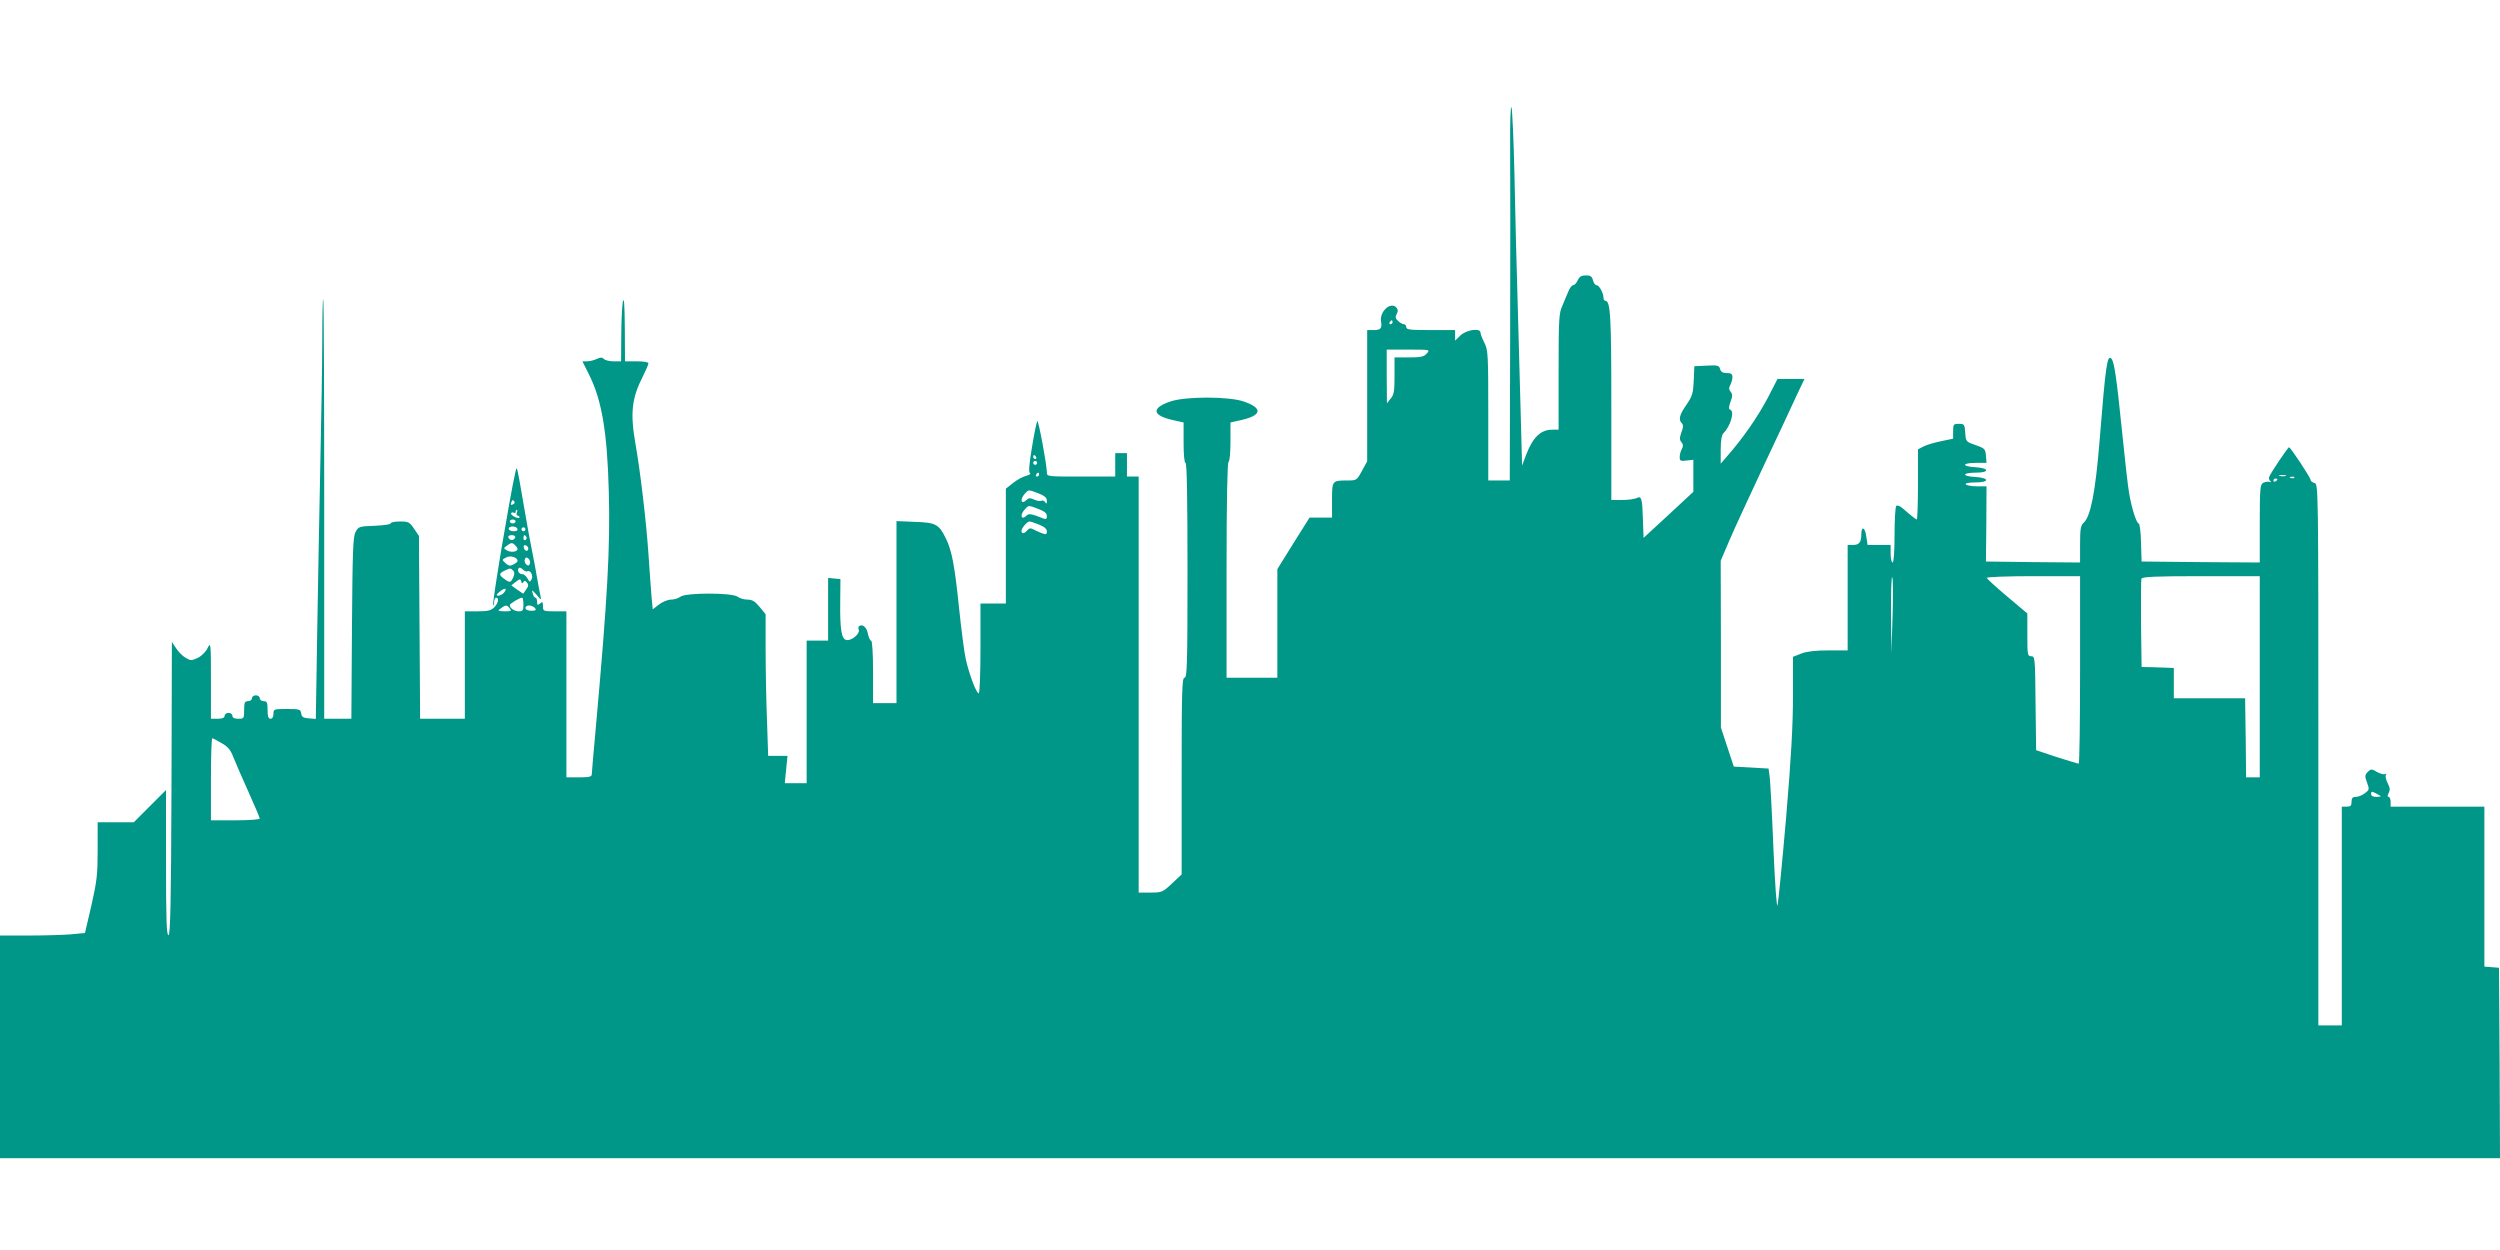 <?xml version="1.0" standalone="no"?>
<!DOCTYPE svg PUBLIC "-//W3C//DTD SVG 20010904//EN"
 "http://www.w3.org/TR/2001/REC-SVG-20010904/DTD/svg10.dtd">
<svg version="1.0" xmlns="http://www.w3.org/2000/svg"
 width="1280pt" height="640pt" viewBox="0 0 1280 640"
 preserveAspectRatio="xMidYMid meet">
<g transform="translate(0,640) scale(0.1,-0.1)"
fill="#009688" stroke="none">
<path d="M7732 5645 c1 -126 1 -562 0 -967 l-2 -738 -55 0 -55 0 0 333 c0 313
-1 335 -20 372 -11 22 -20 45 -20 52 0 25 -71 15 -102 -14 l-28 -27 0 27 0 27
-125 0 c-104 0 -125 2 -125 15 0 8 -5 15 -12 15 -6 0 -20 7 -29 16 -15 13 -16
21 -8 36 8 15 7 24 -3 35 -30 29 -86 -24 -77 -73 6 -34 -2 -44 -36 -44 l-35 0
0 -336 0 -336 -27 -49 c-26 -48 -27 -49 -74 -49 -79 0 -79 -1 -79 -101 l0 -89
-58 0 -57 0 -83 -132 -82 -132 0 -278 0 -278 -130 0 -130 0 0 549 c0 356 4
552 10 556 6 3 10 50 10 104 l0 98 54 12 c107 24 113 61 15 95 -77 27 -301 27
-378 0 -98 -34 -92 -71 15 -95 l54 -12 0 -104 c0 -62 4 -103 10 -103 7 0 10
-190 10 -550 0 -482 -2 -550 -15 -550 -13 0 -15 -63 -15 -504 l0 -503 -50 -47
c-47 -44 -51 -46 -110 -46 l-60 0 0 1065 0 1065 -30 0 -30 0 0 60 0 60 -30 0
-30 0 0 -60 0 -60 -175 0 c-172 0 -175 0 -175 21 0 38 -43 269 -49 263 -3 -3
-16 -63 -27 -132 -15 -89 -18 -129 -11 -134 6 -4 -2 -10 -19 -14 -16 -4 -46
-20 -66 -36 l-38 -30 0 -294 0 -294 -65 0 -65 0 0 -230 c0 -135 -4 -230 -9
-230 -12 0 -48 95 -66 174 -8 34 -23 153 -35 266 -22 215 -37 295 -69 357 -34
69 -52 78 -157 81 l-94 4 0 -466 0 -466 -60 0 -60 0 0 160 c0 95 -4 160 -10
160 -5 0 -12 15 -16 34 -6 33 -26 52 -44 41 -5 -3 -7 -12 -3 -20 7 -19 -36
-56 -62 -52 -26 3 -35 51 -33 197 l1 115 -32 3 -31 3 0 -160 0 -161 -55 0 -55
0 0 -365 0 -365 -56 0 -56 0 7 70 7 70 -49 0 -50 0 -6 182 c-4 99 -7 263 -7
362 l0 181 -31 38 c-23 28 -38 37 -62 37 -18 0 -41 7 -51 15 -28 21 -264 21
-292 0 -10 -8 -32 -15 -48 -15 -16 0 -44 -11 -62 -25 l-32 -25 -6 63 c-3 34
-10 134 -16 222 -12 173 -41 416 -66 560 -28 159 -20 235 37 347 16 32 29 62
29 68 0 6 -26 10 -60 10 l-60 0 -1 173 c-1 119 -4 160 -10 132 -4 -22 -8 -100
-8 -172 l-1 -133 -38 0 c-21 0 -43 5 -50 12 -9 9 -18 9 -37 0 -14 -7 -37 -12
-50 -12 l-23 0 33 -66 c66 -131 94 -294 102 -599 8 -292 -7 -549 -67 -1217
-11 -119 -20 -224 -20 -232 0 -13 -13 -16 -65 -16 l-65 0 0 425 0 425 -60 0
c-58 0 -60 1 -60 26 0 22 -2 25 -15 14 -13 -10 -15 -9 -15 9 0 11 -4 21 -9 21
-5 0 -11 10 -14 23 -5 19 -3 18 20 -8 25 -29 25 -30 20 -5 -3 14 -11 54 -17
90 -6 36 -17 97 -25 135 -8 39 -24 124 -35 190 -11 66 -26 149 -32 184 -12 63
-13 64 -20 30 -26 -113 -120 -671 -113 -677 3 -3 5 4 5 16 0 12 5 22 10 22 17
0 11 -29 -10 -50 -16 -16 -33 -20 -85 -20 l-65 0 0 -275 0 -275 -115 0 -114 0
-3 468 -3 468 -25 37 c-23 34 -29 37 -72 37 -27 0 -48 -4 -48 -10 0 -5 -37
-10 -82 -12 -81 -3 -83 -4 -98 -33 -13 -25 -15 -104 -18 -492 l-3 -463 -69 0
-70 0 0 1072 c0 589 -2 1074 -5 1076 -3 3 -5 -91 -5 -209 0 -118 -5 -405 -10
-639 -5 -234 -12 -622 -16 -863 l-7 -438 -36 3 c-29 2 -37 8 -39 26 -3 20 -8
22 -73 22 -67 0 -69 -1 -69 -25 0 -16 -6 -25 -15 -25 -11 0 -15 12 -15 45 0
38 -3 45 -20 45 -11 0 -20 7 -20 15 0 8 -9 15 -20 15 -11 0 -20 -7 -20 -15 0
-8 -9 -15 -20 -15 -17 0 -20 -7 -20 -45 0 -43 -1 -45 -30 -45 -20 0 -30 5 -30
15 0 8 -9 15 -20 15 -11 0 -20 -7 -20 -15 0 -10 -11 -15 -35 -15 l-35 0 0 198
c0 190 -1 196 -17 164 -9 -19 -31 -41 -50 -50 -31 -15 -37 -15 -61 -1 -15 8
-37 30 -49 48 l-23 34 -2 -748 c-2 -588 -6 -749 -15 -753 -10 -3 -13 75 -13
369 l0 374 -83 -83 -82 -82 -93 0 -92 0 0 -142 c0 -125 -4 -160 -32 -284 l-33
-141 -74 -7 c-41 -3 -139 -6 -218 -6 l-143 0 0 -570 0 -570 6400 0 6400 0 -2
488 -3 487 -37 3 -38 3 0 410 0 409 -240 0 -240 0 0 25 c0 14 -5 25 -10 25 -7
0 -7 6 0 20 8 15 7 27 -5 50 -9 17 -13 36 -9 42 4 6 3 8 -4 5 -5 -4 -24 1 -41
10 -29 17 -31 17 -48 1 -15 -16 -16 -22 -4 -54 13 -35 12 -38 -10 -55 -13 -10
-34 -19 -46 -19 -18 0 -23 -6 -23 -25 0 -20 -5 -25 -25 -25 l-25 0 0 -560 0
-560 -60 0 -60 0 0 1386 c0 1377 0 1386 -20 1391 -11 3 -20 10 -20 16 0 12
-102 166 -110 167 -6 0 -92 -128 -101 -150 -4 -8 -1 -19 5 -23 7 -6 6 -7 -4
-4 -8 2 -23 0 -32 -5 -16 -8 -18 -28 -18 -208 l0 -200 -302 2 -303 3 -3 98
c-1 53 -7 97 -12 97 -11 0 -36 78 -49 155 -6 33 -22 175 -36 315 -28 275 -40
359 -55 374 -21 21 -29 -31 -60 -419 -21 -262 -46 -389 -81 -421 -16 -14 -19
-32 -19 -111 l0 -93 -241 2 -241 3 2 193 1 192 -50 0 c-27 0 -53 5 -56 10 -4
6 15 10 50 10 74 0 71 24 -3 28 -70 4 -66 22 4 22 73 0 70 24 -4 28 -70 4 -67
22 4 22 l55 0 -3 37 c-3 34 -6 38 -53 54 -49 17 -50 18 -53 63 -3 44 -5 46
-33 46 -27 0 -29 -3 -29 -38 l0 -38 -62 -13 c-34 -7 -75 -19 -90 -27 l-28 -15
0 -179 c0 -99 -3 -180 -6 -180 -3 0 -27 18 -52 40 -33 30 -48 37 -54 28 -4 -7
-8 -75 -8 -150 0 -85 -4 -138 -10 -138 -5 0 -10 20 -10 45 l0 45 -59 0 -59 0
-7 45 c-6 46 -25 53 -25 10 0 -41 -11 -55 -41 -55 l-29 0 0 -270 0 -270 -97 0
c-66 0 -111 -5 -140 -16 l-43 -17 0 -201 c0 -147 -9 -313 -35 -621 -20 -231
-40 -433 -44 -450 -4 -18 -13 103 -21 290 -7 176 -16 340 -19 365 l-6 45 -89
5 -89 5 -33 100 -33 100 0 427 -1 427 44 103 c24 57 104 229 176 383 73 154
149 317 170 363 l39 82 -69 0 -69 0 -51 -99 c-50 -94 -122 -199 -202 -291
l-38 -44 0 71 c0 47 5 76 14 85 37 37 58 112 35 120 -9 3 -8 14 1 40 11 29 11
40 1 52 -9 11 -10 20 -2 35 6 11 11 29 11 40 0 16 -6 21 -29 21 -20 0 -30 6
-34 20 -5 19 -12 21 -69 18 l-63 -3 -3 -73 c-3 -65 -7 -80 -37 -124 -37 -52
-42 -77 -24 -95 8 -8 8 -21 -2 -46 -10 -29 -10 -39 0 -51 9 -11 10 -20 2 -35
-6 -11 -11 -29 -11 -41 0 -19 4 -22 35 -18 l35 4 0 -82 0 -82 -127 -118 -128
-118 -3 85 c-3 116 -7 132 -32 119 -10 -5 -44 -10 -74 -10 l-56 0 0 479 c0
463 -4 541 -31 541 -5 0 -9 7 -9 15 0 24 -22 65 -36 65 -6 0 -15 11 -18 25 -5
20 -13 25 -36 25 -23 0 -33 -6 -42 -25 -6 -14 -17 -25 -23 -25 -7 0 -18 -15
-25 -32 -7 -18 -21 -51 -31 -74 -17 -36 -19 -68 -19 -337 l0 -297 -33 0 c-58
0 -99 -39 -133 -128 l-21 -56 -7 265 c-4 145 -11 408 -16 584 -5 176 -13 464
-16 640 -4 176 -11 331 -15 345 -5 14 -8 -73 -7 -205z m-602 -895 c0 -5 -5
-10 -11 -10 -5 0 -7 5 -4 10 3 6 8 10 11 10 2 0 4 -4 4 -10z m175 -160 c-15
-17 -31 -20 -92 -20 l-73 0 0 -94 c0 -79 -3 -98 -20 -117 l-19 -24 -1 138 0
137 112 0 c110 0 111 0 93 -20z m-2000 -530 c3 -5 1 -10 -4 -10 -6 0 -11 5
-11 10 0 6 2 10 4 10 3 0 8 -4 11 -10z m5 -30 c0 -5 -4 -10 -10 -10 -5 0 -10
5 -10 10 0 6 5 10 10 10 6 0 10 -4 10 -10z m10 -60 c0 -5 -5 -10 -11 -10 -5 0
-7 5 -4 10 3 6 8 10 11 10 2 0 4 -4 4 -10z m6383 -7 c-7 -2 -21 -2 -30 0 -10
3 -4 5 12 5 17 0 24 -2 18 -5z m44 -9 c-3 -3 -12 -4 -19 -1 -8 3 -5 6 6 6 11
1 17 -2 13 -5z m-87 -8 c0 -3 -4 -8 -10 -11 -5 -3 -10 -1 -10 4 0 6 5 11 10
11 6 0 10 -2 10 -4z m-6343 -72 c32 -13 43 -22 43 -38 0 -16 -2 -18 -9 -7 -5
7 -13 11 -19 7 -6 -3 -22 -1 -37 6 -19 9 -28 9 -37 0 -29 -29 -39 -1 -11 30
20 22 17 22 70 2z m-2683 -43 c3 -5 -1 -11 -9 -14 -9 -4 -12 -1 -8 9 6 16 10
17 17 5z m2683 -37 c31 -12 43 -22 43 -36 0 -15 -4 -18 -17 -13 -61 24 -75 27
-86 16 -28 -28 -38 1 -10 31 20 22 17 22 70 2z m-2671 -19 c-3 -8 -1 -15 4
-15 6 0 10 -4 10 -9 0 -5 -11 -4 -24 2 -13 7 -22 15 -19 19 2 5 9 6 14 3 5 -4
9 -1 9 4 0 6 3 11 6 11 3 0 4 -7 0 -15z m-6 -45 c0 -5 -7 -10 -15 -10 -8 0
-15 5 -15 10 0 6 7 10 15 10 8 0 15 -4 15 -10z m2680 -16 c27 -11 40 -22 40
-35 0 -16 -4 -17 -26 -9 -14 6 -34 14 -44 20 -13 7 -21 6 -30 -5 -15 -18 -30
-20 -30 -3 0 14 29 48 41 48 5 0 27 -7 49 -16z m-2670 -25 c0 -12 -37 -12 -44
0 -7 11 14 20 32 13 6 -2 12 -8 12 -13z m40 1 c0 -5 -4 -10 -10 -10 -5 0 -10
5 -10 10 0 6 5 10 10 10 6 0 10 -4 10 -10z m-52 -42 c-3 -7 -11 -13 -18 -13
-7 0 -15 6 -17 13 -3 7 4 12 17 12 13 0 20 -5 18 -12z m57 3 c3 -5 1 -12 -5
-16 -5 -3 -10 1 -10 9 0 18 6 21 15 7z m-57 -43 c7 -7 12 -15 12 -19 0 -14
-32 -19 -53 -8 -20 11 -20 12 -2 25 23 17 28 17 43 2z m67 -16 c0 -18 -20 -15
-23 4 -3 10 1 15 10 12 7 -3 13 -10 13 -16z m-55 -64 c0 -4 -9 -12 -21 -18
-17 -9 -25 -8 -40 6 -20 18 -20 18 3 30 22 12 58 0 58 -18z m63 -14 c-4 -11
-9 -12 -19 -4 -7 7 -10 18 -7 26 4 11 9 12 19 4 7 -7 10 -18 7 -26z m-13 -39
c15 9 32 -23 22 -41 -9 -16 -11 -15 -21 4 -7 12 -18 22 -26 22 -17 0 -28 17
-20 30 4 6 12 4 21 -5 9 -8 19 -13 24 -10z m-73 4 c8 -8 8 -18 1 -35 -13 -28
-17 -29 -46 -8 -28 19 -28 28 1 42 29 14 31 14 44 1z m7063 -234 l-6 -190 -2
200 c-1 109 2 195 6 190 5 -6 5 -95 2 -200z m960 -275 c0 -264 -3 -480 -7
-480 -5 0 -55 16 -113 34 l-105 35 -3 240 c-2 233 -3 241 -22 241 -19 0 -20 7
-20 109 l0 110 -102 86 c-57 48 -104 91 -106 96 -2 5 102 9 237 9 l241 0 0
-480z m920 -35 l0 -515 -35 0 -35 0 -2 203 -3 202 -183 0 -182 0 0 78 0 77
-27 1 c-16 1 -53 2 -83 3 l-55 1 -3 220 c-1 121 0 225 2 232 4 10 72 13 306
13 l300 0 0 -515z m-8891 484 c6 9 11 9 19 -2 9 -10 8 -19 -4 -35 l-15 -22
-31 21 -30 22 23 18 c21 16 24 16 28 2 2 -11 5 -12 10 -4z m-99 -54 c-7 -8
-20 -15 -29 -15 -12 1 -11 5 8 21 26 22 41 18 21 -6z m100 -60 c0 -30 -3 -35
-23 -35 -23 0 -47 16 -47 32 0 7 49 37 63 38 4 0 7 -16 7 -35z m-70 -20 c11
-13 7 -15 -26 -15 -36 1 -38 2 -20 15 25 19 31 19 46 0z m129 2 c8 -11 5 -14
-19 -14 -18 0 -30 6 -30 14 0 7 8 13 19 13 10 0 24 -6 30 -13z m-1604 -692
c32 -18 46 -35 60 -72 10 -26 45 -106 77 -177 32 -71 58 -133 58 -137 0 -5
-56 -9 -125 -9 l-125 0 0 210 c0 116 3 210 7 210 3 0 25 -11 48 -25z m11054
-271 c2 -2 -8 -4 -22 -4 -18 0 -27 5 -27 15 0 13 4 14 23 4 12 -6 24 -13 26
-15z"/>
</g>
</svg>
